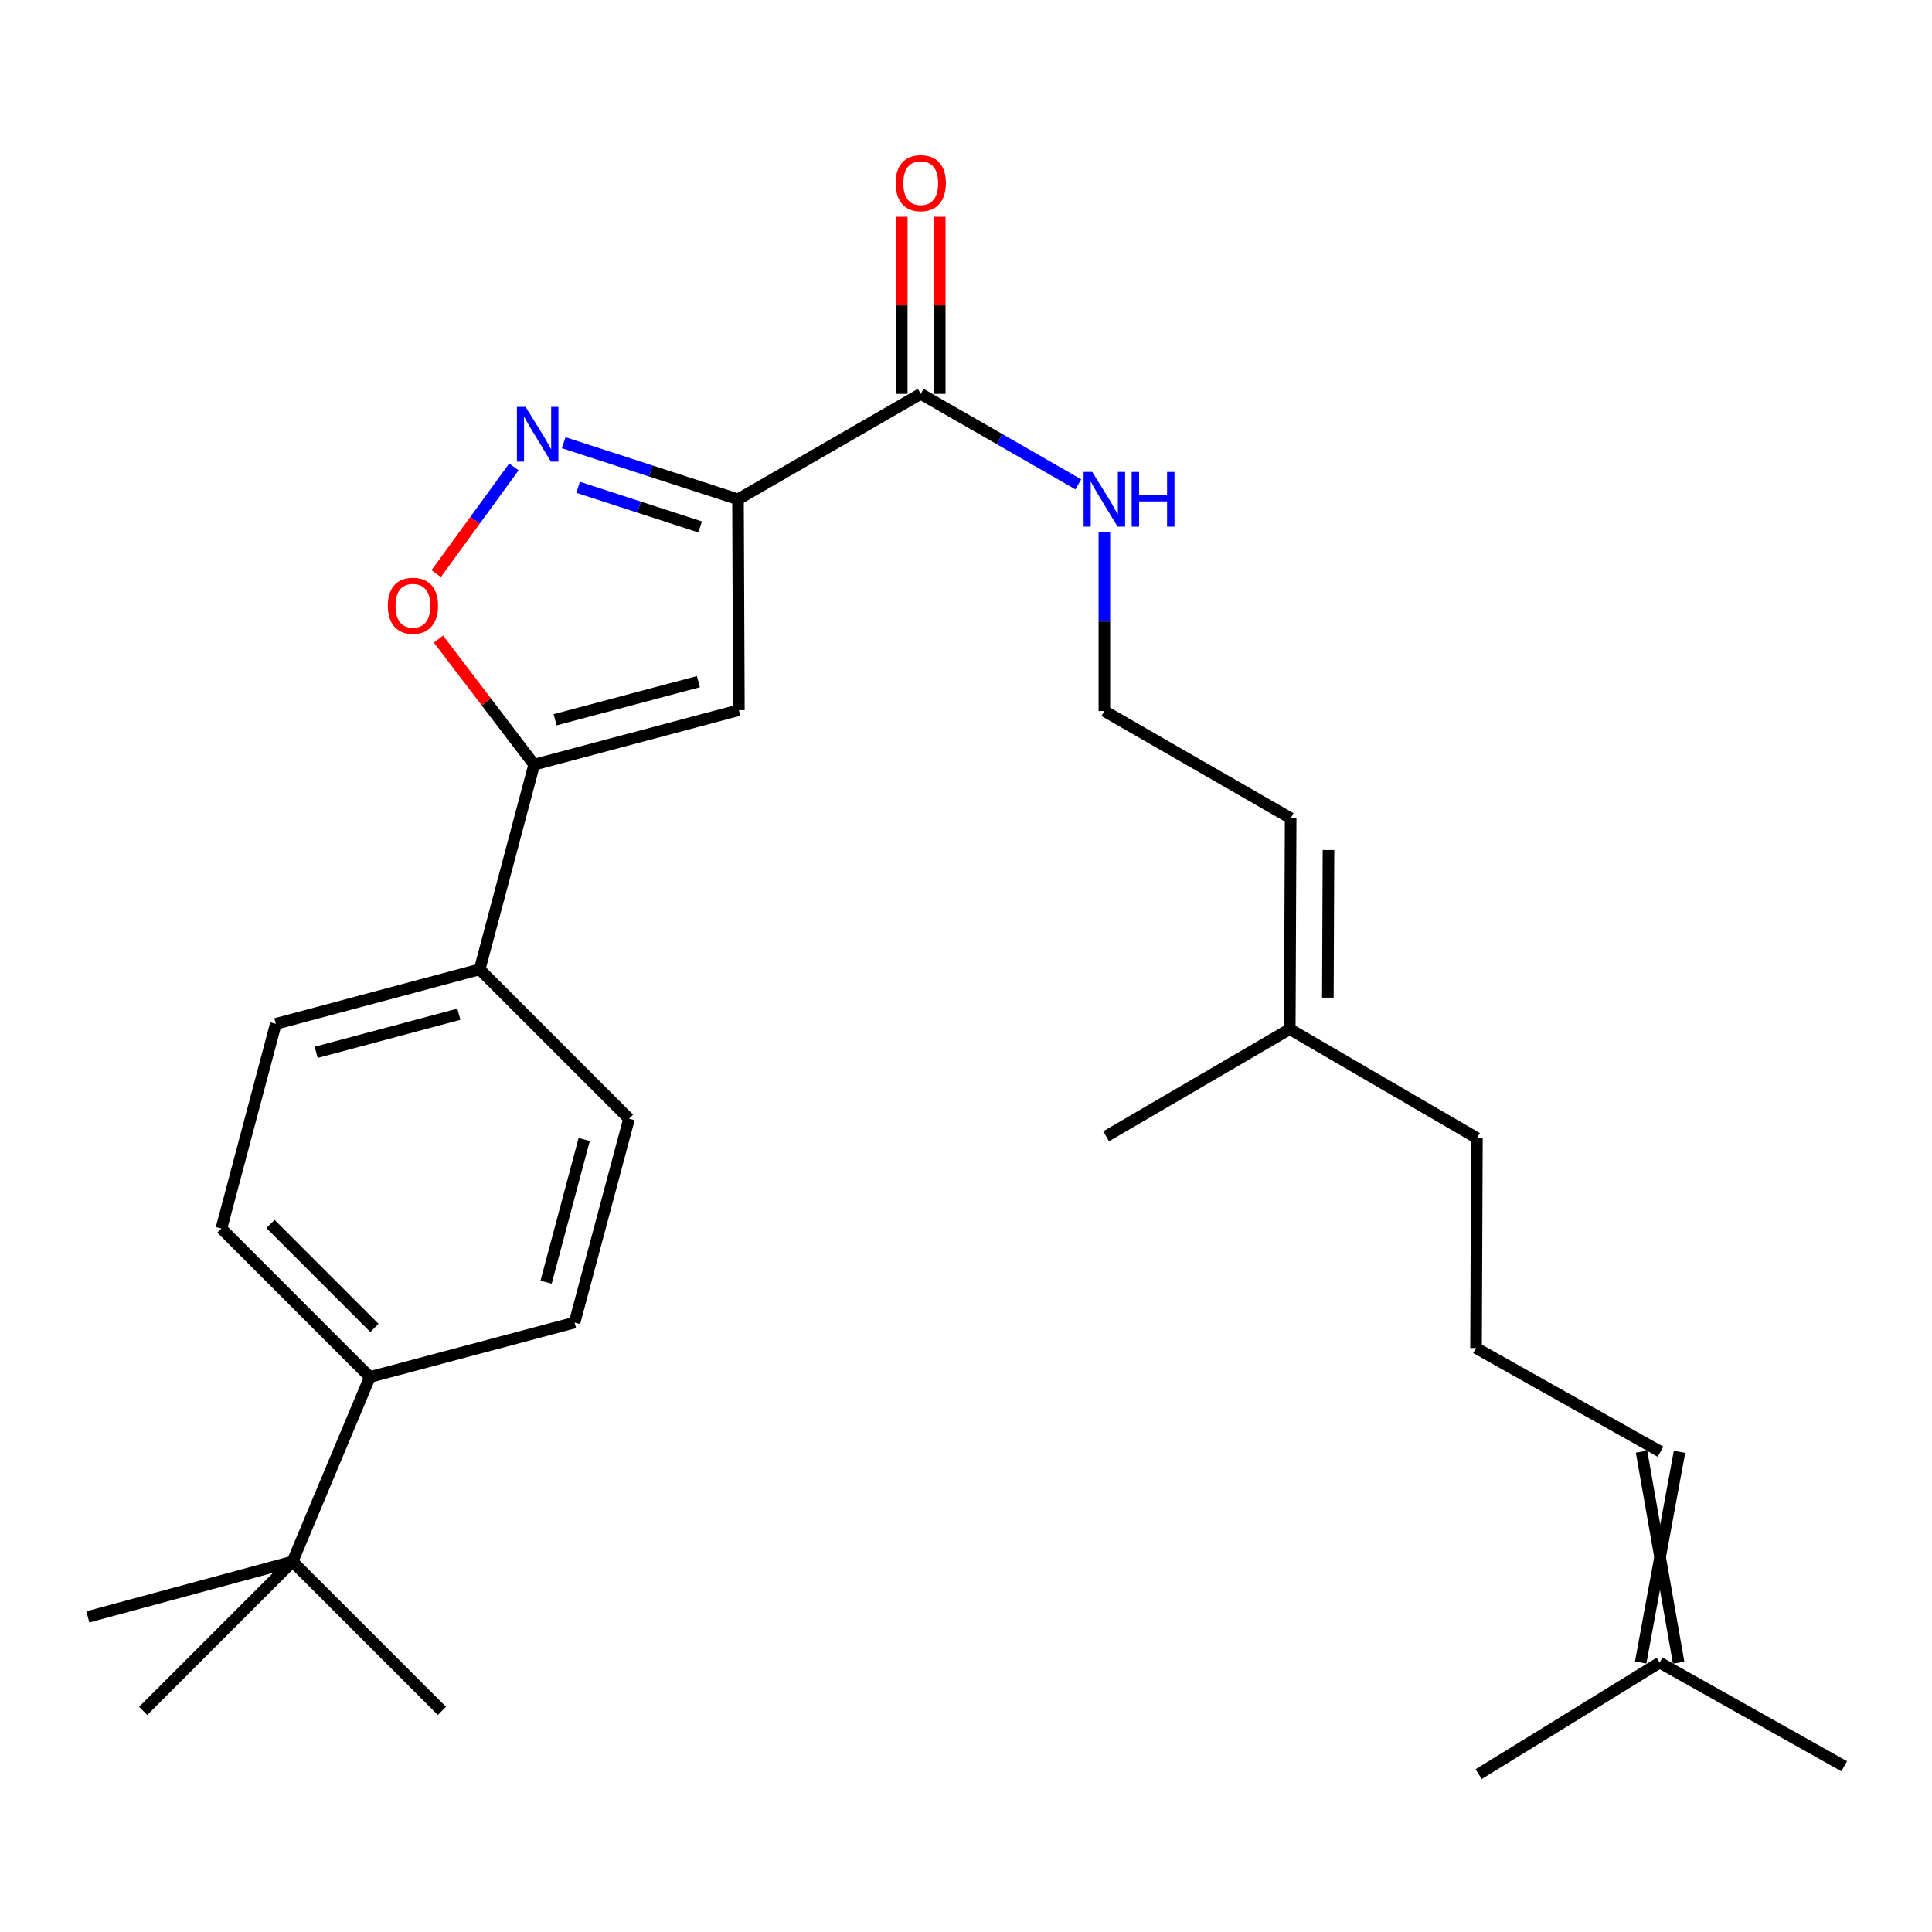 <?xml version='1.0' encoding='iso-8859-1'?>
<svg version='1.1' baseProfile='full'
              xmlns='http://www.w3.org/2000/svg'
                      xmlns:rdkit='http://www.rdkit.org/xml'
                      xmlns:xlink='http://www.w3.org/1999/xlink'
                  xml:space='preserve'
width='1000px' height='1000px' viewBox='0 0 1000 1000'>
<!-- END OF HEADER -->
<rect style='opacity:1.0;fill:#FFFFFF;stroke:none' width='1000' height='1000' x='0' y='0'> </rect>
<path class='bond-0' d='M 381.984,258.437 L 336.874,243.792' style='fill:none;fill-rule:evenodd;stroke:#000000;stroke-width:6px;stroke-linecap:butt;stroke-linejoin:miter;stroke-opacity:1' />
<path class='bond-0' d='M 336.874,243.792 L 291.765,229.146' style='fill:none;fill-rule:evenodd;stroke:#0000FF;stroke-width:6px;stroke-linecap:butt;stroke-linejoin:miter;stroke-opacity:1' />
<path class='bond-0' d='M 362.384,272.731 L 330.807,262.479' style='fill:none;fill-rule:evenodd;stroke:#000000;stroke-width:6px;stroke-linecap:butt;stroke-linejoin:miter;stroke-opacity:1' />
<path class='bond-0' d='M 330.807,262.479 L 299.231,252.227' style='fill:none;fill-rule:evenodd;stroke:#0000FF;stroke-width:6px;stroke-linecap:butt;stroke-linejoin:miter;stroke-opacity:1' />
<path class='bond-1' d='M 381.984,258.437 L 382.442,367.579' style='fill:none;fill-rule:evenodd;stroke:#000000;stroke-width:6px;stroke-linecap:butt;stroke-linejoin:miter;stroke-opacity:1' />
<path class='bond-4' d='M 381.984,258.437 L 476.576,203.872' style='fill:none;fill-rule:evenodd;stroke:#000000;stroke-width:6px;stroke-linecap:butt;stroke-linejoin:miter;stroke-opacity:1' />
<path class='bond-3' d='M 265.991,241.677 L 245.88,269.294' style='fill:none;fill-rule:evenodd;stroke:#0000FF;stroke-width:6px;stroke-linecap:butt;stroke-linejoin:miter;stroke-opacity:1' />
<path class='bond-3' d='M 245.88,269.294 L 225.769,296.911' style='fill:none;fill-rule:evenodd;stroke:#FF0000;stroke-width:6px;stroke-linecap:butt;stroke-linejoin:miter;stroke-opacity:1' />
<path class='bond-2' d='M 382.442,367.579 L 276.477,395.773' style='fill:none;fill-rule:evenodd;stroke:#000000;stroke-width:6px;stroke-linecap:butt;stroke-linejoin:miter;stroke-opacity:1' />
<path class='bond-2' d='M 361.496,352.821 L 287.32,372.557' style='fill:none;fill-rule:evenodd;stroke:#000000;stroke-width:6px;stroke-linecap:butt;stroke-linejoin:miter;stroke-opacity:1' />
<path class='bond-5' d='M 276.477,395.773 L 248.282,501.739' style='fill:none;fill-rule:evenodd;stroke:#000000;stroke-width:6px;stroke-linecap:butt;stroke-linejoin:miter;stroke-opacity:1' />
<path class='bond-27' d='M 276.477,395.773 L 251.712,363.286' style='fill:none;fill-rule:evenodd;stroke:#000000;stroke-width:6px;stroke-linecap:butt;stroke-linejoin:miter;stroke-opacity:1' />
<path class='bond-27' d='M 251.712,363.286 L 226.948,330.798' style='fill:none;fill-rule:evenodd;stroke:#FF0000;stroke-width:6px;stroke-linecap:butt;stroke-linejoin:miter;stroke-opacity:1' />
<path class='bond-8' d='M 486.4,203.872 L 486.4,158.04' style='fill:none;fill-rule:evenodd;stroke:#000000;stroke-width:6px;stroke-linecap:butt;stroke-linejoin:miter;stroke-opacity:1' />
<path class='bond-8' d='M 486.4,158.04 L 486.4,112.208' style='fill:none;fill-rule:evenodd;stroke:#FF0000;stroke-width:6px;stroke-linecap:butt;stroke-linejoin:miter;stroke-opacity:1' />
<path class='bond-8' d='M 466.752,203.872 L 466.752,158.04' style='fill:none;fill-rule:evenodd;stroke:#000000;stroke-width:6px;stroke-linecap:butt;stroke-linejoin:miter;stroke-opacity:1' />
<path class='bond-8' d='M 466.752,158.04 L 466.752,112.208' style='fill:none;fill-rule:evenodd;stroke:#FF0000;stroke-width:6px;stroke-linecap:butt;stroke-linejoin:miter;stroke-opacity:1' />
<path class='bond-9' d='M 476.576,203.872 L 517.356,227.285' style='fill:none;fill-rule:evenodd;stroke:#000000;stroke-width:6px;stroke-linecap:butt;stroke-linejoin:miter;stroke-opacity:1' />
<path class='bond-9' d='M 517.356,227.285 L 558.135,250.698' style='fill:none;fill-rule:evenodd;stroke:#0000FF;stroke-width:6px;stroke-linecap:butt;stroke-linejoin:miter;stroke-opacity:1' />
<path class='bond-12' d='M 248.282,501.739 L 325.595,579.041' style='fill:none;fill-rule:evenodd;stroke:#000000;stroke-width:6px;stroke-linecap:butt;stroke-linejoin:miter;stroke-opacity:1' />
<path class='bond-13' d='M 248.282,501.739 L 142.764,529.933' style='fill:none;fill-rule:evenodd;stroke:#000000;stroke-width:6px;stroke-linecap:butt;stroke-linejoin:miter;stroke-opacity:1' />
<path class='bond-13' d='M 237.527,524.95 L 163.664,544.686' style='fill:none;fill-rule:evenodd;stroke:#000000;stroke-width:6px;stroke-linecap:butt;stroke-linejoin:miter;stroke-opacity:1' />
<path class='bond-6' d='M 151.42,808.251 L 191.436,712.743' style='fill:none;fill-rule:evenodd;stroke:#000000;stroke-width:6px;stroke-linecap:butt;stroke-linejoin:miter;stroke-opacity:1' />
<path class='bond-21' d='M 151.42,808.251 L 228.733,885.553' style='fill:none;fill-rule:evenodd;stroke:#000000;stroke-width:6px;stroke-linecap:butt;stroke-linejoin:miter;stroke-opacity:1' />
<path class='bond-22' d='M 151.42,808.251 L 45.455,836.893' style='fill:none;fill-rule:evenodd;stroke:#000000;stroke-width:6px;stroke-linecap:butt;stroke-linejoin:miter;stroke-opacity:1' />
<path class='bond-23' d='M 151.42,808.251 L 74.107,885.553' style='fill:none;fill-rule:evenodd;stroke:#000000;stroke-width:6px;stroke-linecap:butt;stroke-linejoin:miter;stroke-opacity:1' />
<path class='bond-7' d='M 191.436,712.743 L 114.592,635.888' style='fill:none;fill-rule:evenodd;stroke:#000000;stroke-width:6px;stroke-linecap:butt;stroke-linejoin:miter;stroke-opacity:1' />
<path class='bond-7' d='M 193.803,687.323 L 140.012,633.524' style='fill:none;fill-rule:evenodd;stroke:#000000;stroke-width:6px;stroke-linecap:butt;stroke-linejoin:miter;stroke-opacity:1' />
<path class='bond-28' d='M 191.436,712.743 L 297.401,684.548' style='fill:none;fill-rule:evenodd;stroke:#000000;stroke-width:6px;stroke-linecap:butt;stroke-linejoin:miter;stroke-opacity:1' />
<path class='bond-18' d='M 571.615,275.337 L 571.615,321.682' style='fill:none;fill-rule:evenodd;stroke:#0000FF;stroke-width:6px;stroke-linecap:butt;stroke-linejoin:miter;stroke-opacity:1' />
<path class='bond-18' d='M 571.615,321.682 L 571.615,368.027' style='fill:none;fill-rule:evenodd;stroke:#000000;stroke-width:6px;stroke-linecap:butt;stroke-linejoin:miter;stroke-opacity:1' />
<path class='bond-10' d='M 667.582,532.662 L 668.041,423.509' style='fill:none;fill-rule:evenodd;stroke:#000000;stroke-width:6px;stroke-linecap:butt;stroke-linejoin:miter;stroke-opacity:1' />
<path class='bond-10' d='M 687.299,516.372 L 687.619,439.965' style='fill:none;fill-rule:evenodd;stroke:#000000;stroke-width:6px;stroke-linecap:butt;stroke-linejoin:miter;stroke-opacity:1' />
<path class='bond-20' d='M 667.582,532.662 L 764.445,589.051' style='fill:none;fill-rule:evenodd;stroke:#000000;stroke-width:6px;stroke-linecap:butt;stroke-linejoin:miter;stroke-opacity:1' />
<path class='bond-26' d='M 667.582,532.662 L 572.532,588.145' style='fill:none;fill-rule:evenodd;stroke:#000000;stroke-width:6px;stroke-linecap:butt;stroke-linejoin:miter;stroke-opacity:1' />
<path class='bond-11' d='M 868.86,860.587 L 849.661,751.375' style='fill:none;fill-rule:evenodd;stroke:#000000;stroke-width:6px;stroke-linecap:butt;stroke-linejoin:miter;stroke-opacity:1' />
<path class='bond-11' d='M 849.213,860.506 L 869.308,751.456' style='fill:none;fill-rule:evenodd;stroke:#000000;stroke-width:6px;stroke-linecap:butt;stroke-linejoin:miter;stroke-opacity:1' />
<path class='bond-24' d='M 859.037,860.547 L 954.545,914.206' style='fill:none;fill-rule:evenodd;stroke:#000000;stroke-width:6px;stroke-linecap:butt;stroke-linejoin:miter;stroke-opacity:1' />
<path class='bond-25' d='M 859.037,860.547 L 765.351,918.299' style='fill:none;fill-rule:evenodd;stroke:#000000;stroke-width:6px;stroke-linecap:butt;stroke-linejoin:miter;stroke-opacity:1' />
<path class='bond-15' d='M 325.595,579.041 L 297.401,684.548' style='fill:none;fill-rule:evenodd;stroke:#000000;stroke-width:6px;stroke-linecap:butt;stroke-linejoin:miter;stroke-opacity:1' />
<path class='bond-15' d='M 302.385,589.795 L 282.649,663.65' style='fill:none;fill-rule:evenodd;stroke:#000000;stroke-width:6px;stroke-linecap:butt;stroke-linejoin:miter;stroke-opacity:1' />
<path class='bond-16' d='M 142.764,529.933 L 114.592,635.888' style='fill:none;fill-rule:evenodd;stroke:#000000;stroke-width:6px;stroke-linecap:butt;stroke-linejoin:miter;stroke-opacity:1' />
<path class='bond-14' d='M 668.041,423.509 L 571.615,368.027' style='fill:none;fill-rule:evenodd;stroke:#000000;stroke-width:6px;stroke-linecap:butt;stroke-linejoin:miter;stroke-opacity:1' />
<path class='bond-17' d='M 859.484,751.415 L 763.997,697.734' style='fill:none;fill-rule:evenodd;stroke:#000000;stroke-width:6px;stroke-linecap:butt;stroke-linejoin:miter;stroke-opacity:1' />
<path class='bond-19' d='M 763.997,697.734 L 764.445,589.051' style='fill:none;fill-rule:evenodd;stroke:#000000;stroke-width:6px;stroke-linecap:butt;stroke-linejoin:miter;stroke-opacity:1' />
<path  class='atom-1' d='M 272.04 210.615
L 281.32 225.615
Q 282.24 227.095, 283.72 229.775
Q 285.2 232.455, 285.28 232.615
L 285.28 210.615
L 289.04 210.615
L 289.04 238.935
L 285.16 238.935
L 275.2 222.535
Q 274.04 220.615, 272.8 218.415
Q 271.6 216.215, 271.24 215.535
L 271.24 238.935
L 267.56 238.935
L 267.56 210.615
L 272.04 210.615
' fill='#0000FF'/>
<path  class='atom-4' d='M 200.725 313.53
Q 200.725 306.73, 204.085 302.93
Q 207.445 299.13, 213.725 299.13
Q 220.005 299.13, 223.365 302.93
Q 226.725 306.73, 226.725 313.53
Q 226.725 320.41, 223.325 324.33
Q 219.925 328.21, 213.725 328.21
Q 207.485 328.21, 204.085 324.33
Q 200.725 320.45, 200.725 313.53
M 213.725 325.01
Q 218.045 325.01, 220.365 322.13
Q 222.725 319.21, 222.725 313.53
Q 222.725 307.97, 220.365 305.17
Q 218.045 302.33, 213.725 302.33
Q 209.405 302.33, 207.045 305.13
Q 204.725 307.93, 204.725 313.53
Q 204.725 319.25, 207.045 322.13
Q 209.405 325.01, 213.725 325.01
' fill='#FF0000'/>
<path  class='atom-9' d='M 463.576 94.799
Q 463.576 87.999, 466.936 84.199
Q 470.296 80.399, 476.576 80.399
Q 482.856 80.399, 486.216 84.199
Q 489.576 87.999, 489.576 94.799
Q 489.576 101.679, 486.176 105.599
Q 482.776 109.479, 476.576 109.479
Q 470.336 109.479, 466.936 105.599
Q 463.576 101.719, 463.576 94.799
M 476.576 106.279
Q 480.896 106.279, 483.216 103.399
Q 485.576 100.479, 485.576 94.799
Q 485.576 89.239, 483.216 86.439
Q 480.896 83.599, 476.576 83.599
Q 472.256 83.599, 469.896 86.399
Q 467.576 89.199, 467.576 94.799
Q 467.576 100.519, 469.896 103.399
Q 472.256 106.279, 476.576 106.279
' fill='#FF0000'/>
<path  class='atom-10' d='M 565.355 244.277
L 574.635 259.277
Q 575.555 260.757, 577.035 263.437
Q 578.515 266.117, 578.595 266.277
L 578.595 244.277
L 582.355 244.277
L 582.355 272.597
L 578.475 272.597
L 568.515 256.197
Q 567.355 254.277, 566.115 252.077
Q 564.915 249.877, 564.555 249.197
L 564.555 272.597
L 560.875 272.597
L 560.875 244.277
L 565.355 244.277
' fill='#0000FF'/>
<path  class='atom-10' d='M 585.755 244.277
L 589.595 244.277
L 589.595 256.317
L 604.075 256.317
L 604.075 244.277
L 607.915 244.277
L 607.915 272.597
L 604.075 272.597
L 604.075 259.517
L 589.595 259.517
L 589.595 272.597
L 585.755 272.597
L 585.755 244.277
' fill='#0000FF'/>
</svg>
